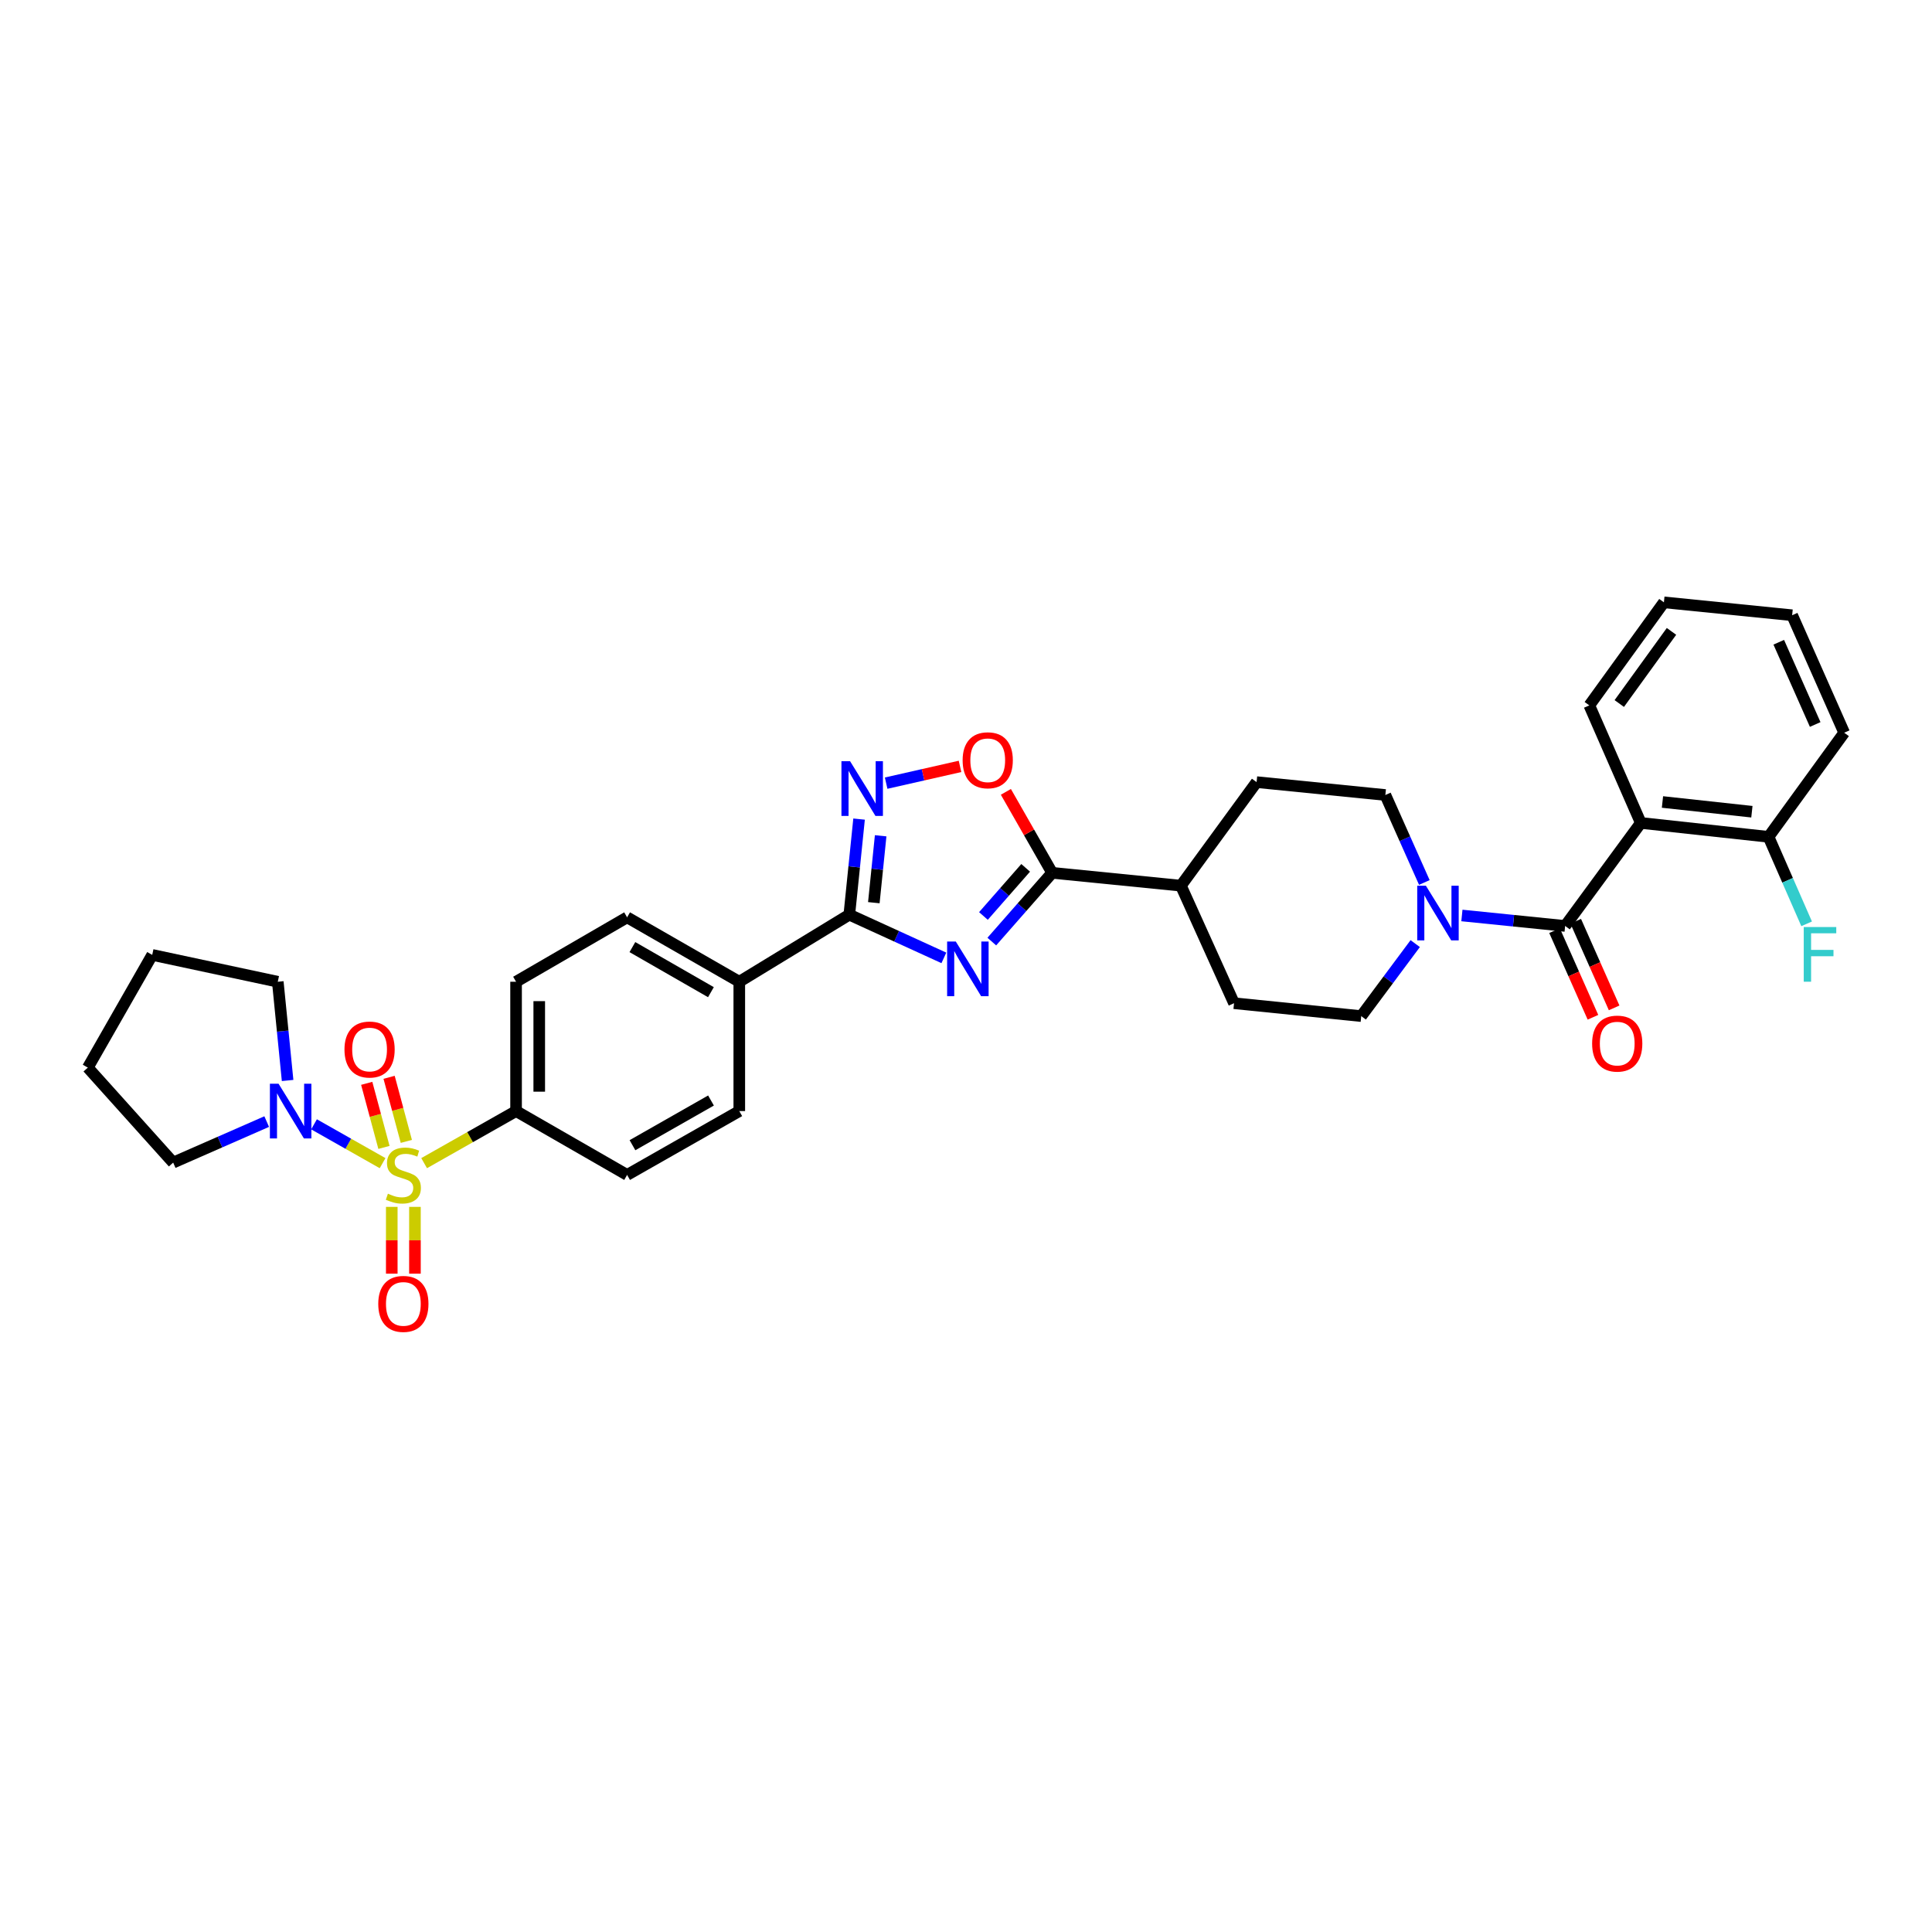 <?xml version='1.0' encoding='iso-8859-1'?>
<svg version='1.1' baseProfile='full'
              xmlns='http://www.w3.org/2000/svg'
                      xmlns:rdkit='http://www.rdkit.org/xml'
                      xmlns:xlink='http://www.w3.org/1999/xlink'
                  xml:space='preserve'
width='1000px' height='1000px' viewBox='0 0 1000 1000'>
<!-- END OF HEADER -->
<rect style='opacity:1.0;fill:#FFFFFF;stroke:none' width='1000' height='1000' x='0' y='0'> </rect>
<path class='bond-6' d='M 198.026,602.047 L 180.283,591.997' style='fill:none;fill-rule:evenodd;stroke:#CCCC00;stroke-width:6px;stroke-linecap:butt;stroke-linejoin:miter;stroke-opacity:1' />
<path class='bond-6' d='M 180.283,591.997 L 162.541,581.947' style='fill:none;fill-rule:evenodd;stroke:#0000FF;stroke-width:6px;stroke-linecap:butt;stroke-linejoin:miter;stroke-opacity:1' />
<path class='bond-9' d='M 219.529,602.047 L 243.323,588.569' style='fill:none;fill-rule:evenodd;stroke:#CCCC00;stroke-width:6px;stroke-linecap:butt;stroke-linejoin:miter;stroke-opacity:1' />
<path class='bond-9' d='M 243.323,588.569 L 267.117,575.092' style='fill:none;fill-rule:evenodd;stroke:#000000;stroke-width:6px;stroke-linecap:butt;stroke-linejoin:miter;stroke-opacity:1' />
<path class='bond-10' d='M 202.78,624.677 L 202.78,641.961' style='fill:none;fill-rule:evenodd;stroke:#CCCC00;stroke-width:6px;stroke-linecap:butt;stroke-linejoin:miter;stroke-opacity:1' />
<path class='bond-10' d='M 202.78,641.961 L 202.78,659.245' style='fill:none;fill-rule:evenodd;stroke:#FF0000;stroke-width:6px;stroke-linecap:butt;stroke-linejoin:miter;stroke-opacity:1' />
<path class='bond-10' d='M 214.775,624.677 L 214.775,641.961' style='fill:none;fill-rule:evenodd;stroke:#CCCC00;stroke-width:6px;stroke-linecap:butt;stroke-linejoin:miter;stroke-opacity:1' />
<path class='bond-10' d='M 214.775,641.961 L 214.775,659.245' style='fill:none;fill-rule:evenodd;stroke:#FF0000;stroke-width:6px;stroke-linecap:butt;stroke-linejoin:miter;stroke-opacity:1' />
<path class='bond-11' d='M 210.319,590.783 L 205.857,574.199' style='fill:none;fill-rule:evenodd;stroke:#CCCC00;stroke-width:6px;stroke-linecap:butt;stroke-linejoin:miter;stroke-opacity:1' />
<path class='bond-11' d='M 205.857,574.199 L 201.395,557.616' style='fill:none;fill-rule:evenodd;stroke:#FF0000;stroke-width:6px;stroke-linecap:butt;stroke-linejoin:miter;stroke-opacity:1' />
<path class='bond-11' d='M 198.736,593.899 L 194.275,577.316' style='fill:none;fill-rule:evenodd;stroke:#CCCC00;stroke-width:6px;stroke-linecap:butt;stroke-linejoin:miter;stroke-opacity:1' />
<path class='bond-11' d='M 194.275,577.316 L 189.813,560.732' style='fill:none;fill-rule:evenodd;stroke:#FF0000;stroke-width:6px;stroke-linecap:butt;stroke-linejoin:miter;stroke-opacity:1' />
<path class='bond-0' d='M 488.545,495.798 L 464.073,484.616' style='fill:none;fill-rule:evenodd;stroke:#0000FF;stroke-width:6px;stroke-linecap:butt;stroke-linejoin:miter;stroke-opacity:1' />
<path class='bond-0' d='M 464.073,484.616 L 439.602,473.434' style='fill:none;fill-rule:evenodd;stroke:#000000;stroke-width:6px;stroke-linecap:butt;stroke-linejoin:miter;stroke-opacity:1' />
<path class='bond-3' d='M 513.354,487.358 L 528.97,469.564' style='fill:none;fill-rule:evenodd;stroke:#0000FF;stroke-width:6px;stroke-linecap:butt;stroke-linejoin:miter;stroke-opacity:1' />
<path class='bond-3' d='M 528.97,469.564 L 544.586,451.771' style='fill:none;fill-rule:evenodd;stroke:#000000;stroke-width:6px;stroke-linecap:butt;stroke-linejoin:miter;stroke-opacity:1' />
<path class='bond-3' d='M 509.024,474.108 L 519.955,461.653' style='fill:none;fill-rule:evenodd;stroke:#0000FF;stroke-width:6px;stroke-linecap:butt;stroke-linejoin:miter;stroke-opacity:1' />
<path class='bond-3' d='M 519.955,461.653 L 530.886,449.197' style='fill:none;fill-rule:evenodd;stroke:#000000;stroke-width:6px;stroke-linecap:butt;stroke-linejoin:miter;stroke-opacity:1' />
<path class='bond-1' d='M 439.602,473.434 L 382.655,508.151' style='fill:none;fill-rule:evenodd;stroke:#000000;stroke-width:6px;stroke-linecap:butt;stroke-linejoin:miter;stroke-opacity:1' />
<path class='bond-4' d='M 439.602,473.434 L 442.127,448.696' style='fill:none;fill-rule:evenodd;stroke:#000000;stroke-width:6px;stroke-linecap:butt;stroke-linejoin:miter;stroke-opacity:1' />
<path class='bond-4' d='M 442.127,448.696 L 444.653,423.958' style='fill:none;fill-rule:evenodd;stroke:#0000FF;stroke-width:6px;stroke-linecap:butt;stroke-linejoin:miter;stroke-opacity:1' />
<path class='bond-4' d='M 452.292,467.23 L 454.06,449.914' style='fill:none;fill-rule:evenodd;stroke:#000000;stroke-width:6px;stroke-linecap:butt;stroke-linejoin:miter;stroke-opacity:1' />
<path class='bond-4' d='M 454.06,449.914 L 455.828,432.598' style='fill:none;fill-rule:evenodd;stroke:#0000FF;stroke-width:6px;stroke-linecap:butt;stroke-linejoin:miter;stroke-opacity:1' />
<path class='bond-2' d='M 810.114,479.271 L 783.397,476.561' style='fill:none;fill-rule:evenodd;stroke:#000000;stroke-width:6px;stroke-linecap:butt;stroke-linejoin:miter;stroke-opacity:1' />
<path class='bond-2' d='M 783.397,476.561 L 756.68,473.851' style='fill:none;fill-rule:evenodd;stroke:#0000FF;stroke-width:6px;stroke-linecap:butt;stroke-linejoin:miter;stroke-opacity:1' />
<path class='bond-5' d='M 810.114,479.271 L 849.275,425.949' style='fill:none;fill-rule:evenodd;stroke:#000000;stroke-width:6px;stroke-linecap:butt;stroke-linejoin:miter;stroke-opacity:1' />
<path class='bond-15' d='M 804.631,481.702 L 814.57,504.119' style='fill:none;fill-rule:evenodd;stroke:#000000;stroke-width:6px;stroke-linecap:butt;stroke-linejoin:miter;stroke-opacity:1' />
<path class='bond-15' d='M 814.57,504.119 L 824.509,526.537' style='fill:none;fill-rule:evenodd;stroke:#FF0000;stroke-width:6px;stroke-linecap:butt;stroke-linejoin:miter;stroke-opacity:1' />
<path class='bond-15' d='M 815.596,476.84 L 825.535,499.258' style='fill:none;fill-rule:evenodd;stroke:#000000;stroke-width:6px;stroke-linecap:butt;stroke-linejoin:miter;stroke-opacity:1' />
<path class='bond-15' d='M 825.535,499.258 L 835.474,521.675' style='fill:none;fill-rule:evenodd;stroke:#FF0000;stroke-width:6px;stroke-linecap:butt;stroke-linejoin:miter;stroke-opacity:1' />
<path class='bond-13' d='M 544.586,451.771 L 611.234,458.421' style='fill:none;fill-rule:evenodd;stroke:#000000;stroke-width:6px;stroke-linecap:butt;stroke-linejoin:miter;stroke-opacity:1' />
<path class='bond-35' d='M 544.586,451.771 L 532.612,430.817' style='fill:none;fill-rule:evenodd;stroke:#000000;stroke-width:6px;stroke-linecap:butt;stroke-linejoin:miter;stroke-opacity:1' />
<path class='bond-35' d='M 532.612,430.817 L 520.638,409.864' style='fill:none;fill-rule:evenodd;stroke:#FF0000;stroke-width:6px;stroke-linecap:butt;stroke-linejoin:miter;stroke-opacity:1' />
<path class='bond-8' d='M 458.666,405.353 L 477.786,401.018' style='fill:none;fill-rule:evenodd;stroke:#0000FF;stroke-width:6px;stroke-linecap:butt;stroke-linejoin:miter;stroke-opacity:1' />
<path class='bond-8' d='M 477.786,401.018 L 496.906,396.683' style='fill:none;fill-rule:evenodd;stroke:#FF0000;stroke-width:6px;stroke-linecap:butt;stroke-linejoin:miter;stroke-opacity:1' />
<path class='bond-14' d='M 849.275,425.949 L 915.397,433.146' style='fill:none;fill-rule:evenodd;stroke:#000000;stroke-width:6px;stroke-linecap:butt;stroke-linejoin:miter;stroke-opacity:1' />
<path class='bond-14' d='M 860.491,415.105 L 906.777,420.143' style='fill:none;fill-rule:evenodd;stroke:#000000;stroke-width:6px;stroke-linecap:butt;stroke-linejoin:miter;stroke-opacity:1' />
<path class='bond-25' d='M 849.275,425.949 L 822.628,365.111' style='fill:none;fill-rule:evenodd;stroke:#000000;stroke-width:6px;stroke-linecap:butt;stroke-linejoin:miter;stroke-opacity:1' />
<path class='bond-26' d='M 138.044,580.528 L 113.839,591.144' style='fill:none;fill-rule:evenodd;stroke:#0000FF;stroke-width:6px;stroke-linecap:butt;stroke-linejoin:miter;stroke-opacity:1' />
<path class='bond-26' d='M 113.839,591.144 L 89.634,601.76' style='fill:none;fill-rule:evenodd;stroke:#000000;stroke-width:6px;stroke-linecap:butt;stroke-linejoin:miter;stroke-opacity:1' />
<path class='bond-27' d='M 148.864,559.257 L 146.323,533.704' style='fill:none;fill-rule:evenodd;stroke:#0000FF;stroke-width:6px;stroke-linecap:butt;stroke-linejoin:miter;stroke-opacity:1' />
<path class='bond-27' d='M 146.323,533.704 L 143.781,508.151' style='fill:none;fill-rule:evenodd;stroke:#000000;stroke-width:6px;stroke-linecap:butt;stroke-linejoin:miter;stroke-opacity:1' />
<path class='bond-7' d='M 737.238,456.768 L 727.148,434.129' style='fill:none;fill-rule:evenodd;stroke:#0000FF;stroke-width:6px;stroke-linecap:butt;stroke-linejoin:miter;stroke-opacity:1' />
<path class='bond-7' d='M 727.148,434.129 L 717.058,411.49' style='fill:none;fill-rule:evenodd;stroke:#000000;stroke-width:6px;stroke-linecap:butt;stroke-linejoin:miter;stroke-opacity:1' />
<path class='bond-36' d='M 732.516,488.41 L 718.546,507.173' style='fill:none;fill-rule:evenodd;stroke:#0000FF;stroke-width:6px;stroke-linecap:butt;stroke-linejoin:miter;stroke-opacity:1' />
<path class='bond-36' d='M 718.546,507.173 L 704.577,525.936' style='fill:none;fill-rule:evenodd;stroke:#000000;stroke-width:6px;stroke-linecap:butt;stroke-linejoin:miter;stroke-opacity:1' />
<path class='bond-18' d='M 267.117,575.092 L 267.117,508.151' style='fill:none;fill-rule:evenodd;stroke:#000000;stroke-width:6px;stroke-linecap:butt;stroke-linejoin:miter;stroke-opacity:1' />
<path class='bond-18' d='M 279.111,565.051 L 279.111,518.192' style='fill:none;fill-rule:evenodd;stroke:#000000;stroke-width:6px;stroke-linecap:butt;stroke-linejoin:miter;stroke-opacity:1' />
<path class='bond-19' d='M 267.117,575.092 L 324.589,608.137' style='fill:none;fill-rule:evenodd;stroke:#000000;stroke-width:6px;stroke-linecap:butt;stroke-linejoin:miter;stroke-opacity:1' />
<path class='bond-12' d='M 382.655,508.151 L 382.655,575.092' style='fill:none;fill-rule:evenodd;stroke:#000000;stroke-width:6px;stroke-linecap:butt;stroke-linejoin:miter;stroke-opacity:1' />
<path class='bond-33' d='M 382.655,508.151 L 324.589,474.813' style='fill:none;fill-rule:evenodd;stroke:#000000;stroke-width:6px;stroke-linecap:butt;stroke-linejoin:miter;stroke-opacity:1' />
<path class='bond-33' d='M 367.973,513.552 L 327.327,490.215' style='fill:none;fill-rule:evenodd;stroke:#000000;stroke-width:6px;stroke-linecap:butt;stroke-linejoin:miter;stroke-opacity:1' />
<path class='bond-22' d='M 611.234,458.421 L 638.735,519.259' style='fill:none;fill-rule:evenodd;stroke:#000000;stroke-width:6px;stroke-linecap:butt;stroke-linejoin:miter;stroke-opacity:1' />
<path class='bond-23' d='M 611.234,458.421 L 650.409,404.826' style='fill:none;fill-rule:evenodd;stroke:#000000;stroke-width:6px;stroke-linecap:butt;stroke-linejoin:miter;stroke-opacity:1' />
<path class='bond-24' d='M 915.397,433.146 L 925.253,455.658' style='fill:none;fill-rule:evenodd;stroke:#000000;stroke-width:6px;stroke-linecap:butt;stroke-linejoin:miter;stroke-opacity:1' />
<path class='bond-24' d='M 925.253,455.658 L 935.108,478.17' style='fill:none;fill-rule:evenodd;stroke:#33CCCC;stroke-width:6px;stroke-linecap:butt;stroke-linejoin:miter;stroke-opacity:1' />
<path class='bond-28' d='M 915.397,433.146 L 954.545,379.258' style='fill:none;fill-rule:evenodd;stroke:#000000;stroke-width:6px;stroke-linecap:butt;stroke-linejoin:miter;stroke-opacity:1' />
<path class='bond-16' d='M 704.577,525.936 L 638.735,519.259' style='fill:none;fill-rule:evenodd;stroke:#000000;stroke-width:6px;stroke-linecap:butt;stroke-linejoin:miter;stroke-opacity:1' />
<path class='bond-17' d='M 717.058,411.49 L 650.409,404.826' style='fill:none;fill-rule:evenodd;stroke:#000000;stroke-width:6px;stroke-linecap:butt;stroke-linejoin:miter;stroke-opacity:1' />
<path class='bond-20' d='M 267.117,508.151 L 324.589,474.813' style='fill:none;fill-rule:evenodd;stroke:#000000;stroke-width:6px;stroke-linecap:butt;stroke-linejoin:miter;stroke-opacity:1' />
<path class='bond-21' d='M 324.589,608.137 L 382.655,575.092' style='fill:none;fill-rule:evenodd;stroke:#000000;stroke-width:6px;stroke-linecap:butt;stroke-linejoin:miter;stroke-opacity:1' />
<path class='bond-21' d='M 327.367,592.756 L 368.013,569.624' style='fill:none;fill-rule:evenodd;stroke:#000000;stroke-width:6px;stroke-linecap:butt;stroke-linejoin:miter;stroke-opacity:1' />
<path class='bond-29' d='M 822.628,365.111 L 861.236,311.77' style='fill:none;fill-rule:evenodd;stroke:#000000;stroke-width:6px;stroke-linecap:butt;stroke-linejoin:miter;stroke-opacity:1' />
<path class='bond-29' d='M 838.135,364.143 L 865.161,326.804' style='fill:none;fill-rule:evenodd;stroke:#000000;stroke-width:6px;stroke-linecap:butt;stroke-linejoin:miter;stroke-opacity:1' />
<path class='bond-31' d='M 89.634,601.76 L 45.455,552.596' style='fill:none;fill-rule:evenodd;stroke:#000000;stroke-width:6px;stroke-linecap:butt;stroke-linejoin:miter;stroke-opacity:1' />
<path class='bond-30' d='M 143.781,508.151 L 78.792,494.257' style='fill:none;fill-rule:evenodd;stroke:#000000;stroke-width:6px;stroke-linecap:butt;stroke-linejoin:miter;stroke-opacity:1' />
<path class='bond-37' d='M 954.545,379.258 L 927.612,318.447' style='fill:none;fill-rule:evenodd;stroke:#000000;stroke-width:6px;stroke-linecap:butt;stroke-linejoin:miter;stroke-opacity:1' />
<path class='bond-37' d='M 939.539,374.994 L 920.685,332.426' style='fill:none;fill-rule:evenodd;stroke:#000000;stroke-width:6px;stroke-linecap:butt;stroke-linejoin:miter;stroke-opacity:1' />
<path class='bond-32' d='M 861.236,311.77 L 927.612,318.447' style='fill:none;fill-rule:evenodd;stroke:#000000;stroke-width:6px;stroke-linecap:butt;stroke-linejoin:miter;stroke-opacity:1' />
<path class='bond-34' d='M 78.792,494.257 L 45.455,552.596' style='fill:none;fill-rule:evenodd;stroke:#000000;stroke-width:6px;stroke-linecap:butt;stroke-linejoin:miter;stroke-opacity:1' />
<path  class='atom-0' d='M 200.781 617.852
Q 201.101 617.972, 202.42 618.532
Q 203.74 619.092, 205.179 619.451
Q 206.658 619.771, 208.098 619.771
Q 210.777 619.771, 212.336 618.492
Q 213.895 617.172, 213.895 614.894
Q 213.895 613.334, 213.095 612.375
Q 212.336 611.415, 211.136 610.895
Q 209.937 610.376, 207.938 609.776
Q 205.419 609.016, 203.9 608.297
Q 202.42 607.577, 201.341 606.058
Q 200.301 604.538, 200.301 601.98
Q 200.301 598.421, 202.7 596.222
Q 205.139 594.023, 209.937 594.023
Q 213.215 594.023, 216.934 595.583
L 216.014 598.661
Q 212.616 597.262, 210.057 597.262
Q 207.298 597.262, 205.779 598.421
Q 204.26 599.541, 204.3 601.5
Q 204.3 603.019, 205.059 603.939
Q 205.859 604.858, 206.978 605.378
Q 208.138 605.898, 210.057 606.497
Q 212.616 607.297, 214.135 608.097
Q 215.654 608.896, 216.734 610.536
Q 217.853 612.135, 217.853 614.894
Q 217.853 618.812, 215.214 620.931
Q 212.616 623.01, 208.258 623.01
Q 205.739 623.01, 203.82 622.45
Q 201.941 621.93, 199.702 621.011
L 200.781 617.852
' fill='#CCCC00'/>
<path  class='atom-1' d='M 494.709 487.32
L 503.985 502.313
Q 504.904 503.793, 506.384 506.471
Q 507.863 509.15, 507.943 509.31
L 507.943 487.32
L 511.701 487.32
L 511.701 515.627
L 507.823 515.627
L 497.868 499.235
Q 496.708 497.316, 495.469 495.117
Q 494.269 492.918, 493.91 492.238
L 493.91 515.627
L 490.231 515.627
L 490.231 487.32
L 494.709 487.32
' fill='#0000FF'/>
<path  class='atom-5' d='M 440.008 394.011
L 449.284 409.004
Q 450.204 410.483, 451.683 413.162
Q 453.162 415.841, 453.242 416.001
L 453.242 394.011
L 457 394.011
L 457 422.318
L 453.122 422.318
L 443.167 405.925
Q 442.007 404.006, 440.768 401.807
Q 439.569 399.608, 439.209 398.929
L 439.209 422.318
L 435.53 422.318
L 435.53 394.011
L 440.008 394.011
' fill='#0000FF'/>
<path  class='atom-7' d='M 144.181 560.939
L 153.457 575.932
Q 154.376 577.411, 155.856 580.09
Q 157.335 582.769, 157.415 582.929
L 157.415 560.939
L 161.173 560.939
L 161.173 589.246
L 157.295 589.246
L 147.34 572.853
Q 146.18 570.934, 144.941 568.735
Q 143.741 566.536, 143.382 565.857
L 143.382 589.246
L 139.703 589.246
L 139.703 560.939
L 144.181 560.939
' fill='#0000FF'/>
<path  class='atom-8' d='M 738.034 458.441
L 747.31 473.434
Q 748.23 474.913, 749.709 477.592
Q 751.188 480.27, 751.268 480.43
L 751.268 458.441
L 755.026 458.441
L 755.026 486.747
L 751.148 486.747
L 741.193 470.355
Q 740.033 468.436, 738.794 466.237
Q 737.595 464.038, 737.235 463.358
L 737.235 486.747
L 733.556 486.747
L 733.556 458.441
L 738.034 458.441
' fill='#0000FF'/>
<path  class='atom-9' d='M 498.254 393.511
Q 498.254 386.715, 501.613 382.916
Q 504.971 379.118, 511.248 379.118
Q 517.525 379.118, 520.883 382.916
Q 524.242 386.715, 524.242 393.511
Q 524.242 400.388, 520.843 404.306
Q 517.445 408.184, 511.248 408.184
Q 505.011 408.184, 501.613 404.306
Q 498.254 400.428, 498.254 393.511
M 511.248 404.986
Q 515.566 404.986, 517.885 402.107
Q 520.244 399.189, 520.244 393.511
Q 520.244 387.954, 517.885 385.155
Q 515.566 382.317, 511.248 382.317
Q 506.93 382.317, 504.571 385.115
Q 502.252 387.914, 502.252 393.511
Q 502.252 399.229, 504.571 402.107
Q 506.93 404.986, 511.248 404.986
' fill='#FF0000'/>
<path  class='atom-11' d='M 195.784 674.892
Q 195.784 668.095, 199.142 664.297
Q 202.5 660.499, 208.777 660.499
Q 215.054 660.499, 218.413 664.297
Q 221.771 668.095, 221.771 674.892
Q 221.771 681.769, 218.373 685.687
Q 214.975 689.565, 208.777 689.565
Q 202.54 689.565, 199.142 685.687
Q 195.784 681.809, 195.784 674.892
M 208.777 686.366
Q 213.095 686.366, 215.414 683.488
Q 217.773 680.569, 217.773 674.892
Q 217.773 669.334, 215.414 666.536
Q 213.095 663.697, 208.777 663.697
Q 204.459 663.697, 202.101 666.496
Q 199.782 669.295, 199.782 674.892
Q 199.782 680.609, 202.101 683.488
Q 204.459 686.366, 208.777 686.366
' fill='#FF0000'/>
<path  class='atom-12' d='M 178.299 543.227
Q 178.299 536.431, 181.657 532.632
Q 185.015 528.834, 191.292 528.834
Q 197.569 528.834, 200.928 532.632
Q 204.286 536.431, 204.286 543.227
Q 204.286 550.104, 200.888 554.022
Q 197.489 557.9, 191.292 557.9
Q 185.055 557.9, 181.657 554.022
Q 178.299 550.144, 178.299 543.227
M 191.292 554.702
Q 195.61 554.702, 197.929 551.823
Q 200.288 548.905, 200.288 543.227
Q 200.288 537.67, 197.929 534.871
Q 195.61 532.033, 191.292 532.033
Q 186.974 532.033, 184.616 534.831
Q 182.297 537.63, 182.297 543.227
Q 182.297 548.945, 184.616 551.823
Q 186.974 554.702, 191.292 554.702
' fill='#FF0000'/>
<path  class='atom-16' d='M 824.08 540.162
Q 824.08 533.365, 827.439 529.567
Q 830.797 525.769, 837.074 525.769
Q 843.351 525.769, 846.71 529.567
Q 850.068 533.365, 850.068 540.162
Q 850.068 547.039, 846.67 550.957
Q 843.271 554.835, 837.074 554.835
Q 830.837 554.835, 827.439 550.957
Q 824.08 547.079, 824.08 540.162
M 837.074 551.637
Q 841.392 551.637, 843.711 548.758
Q 846.07 545.839, 846.07 540.162
Q 846.07 534.605, 843.711 531.806
Q 841.392 528.967, 837.074 528.967
Q 832.756 528.967, 830.397 531.766
Q 828.078 534.565, 828.078 540.162
Q 828.078 545.879, 830.397 548.758
Q 832.756 551.637, 837.074 551.637
' fill='#FF0000'/>
<path  class='atom-25' d='M 933.615 479.831
L 950.447 479.831
L 950.447 483.069
L 937.414 483.069
L 937.414 491.665
L 949.008 491.665
L 949.008 494.943
L 937.414 494.943
L 937.414 508.137
L 933.615 508.137
L 933.615 479.831
' fill='#33CCCC'/>
</svg>
